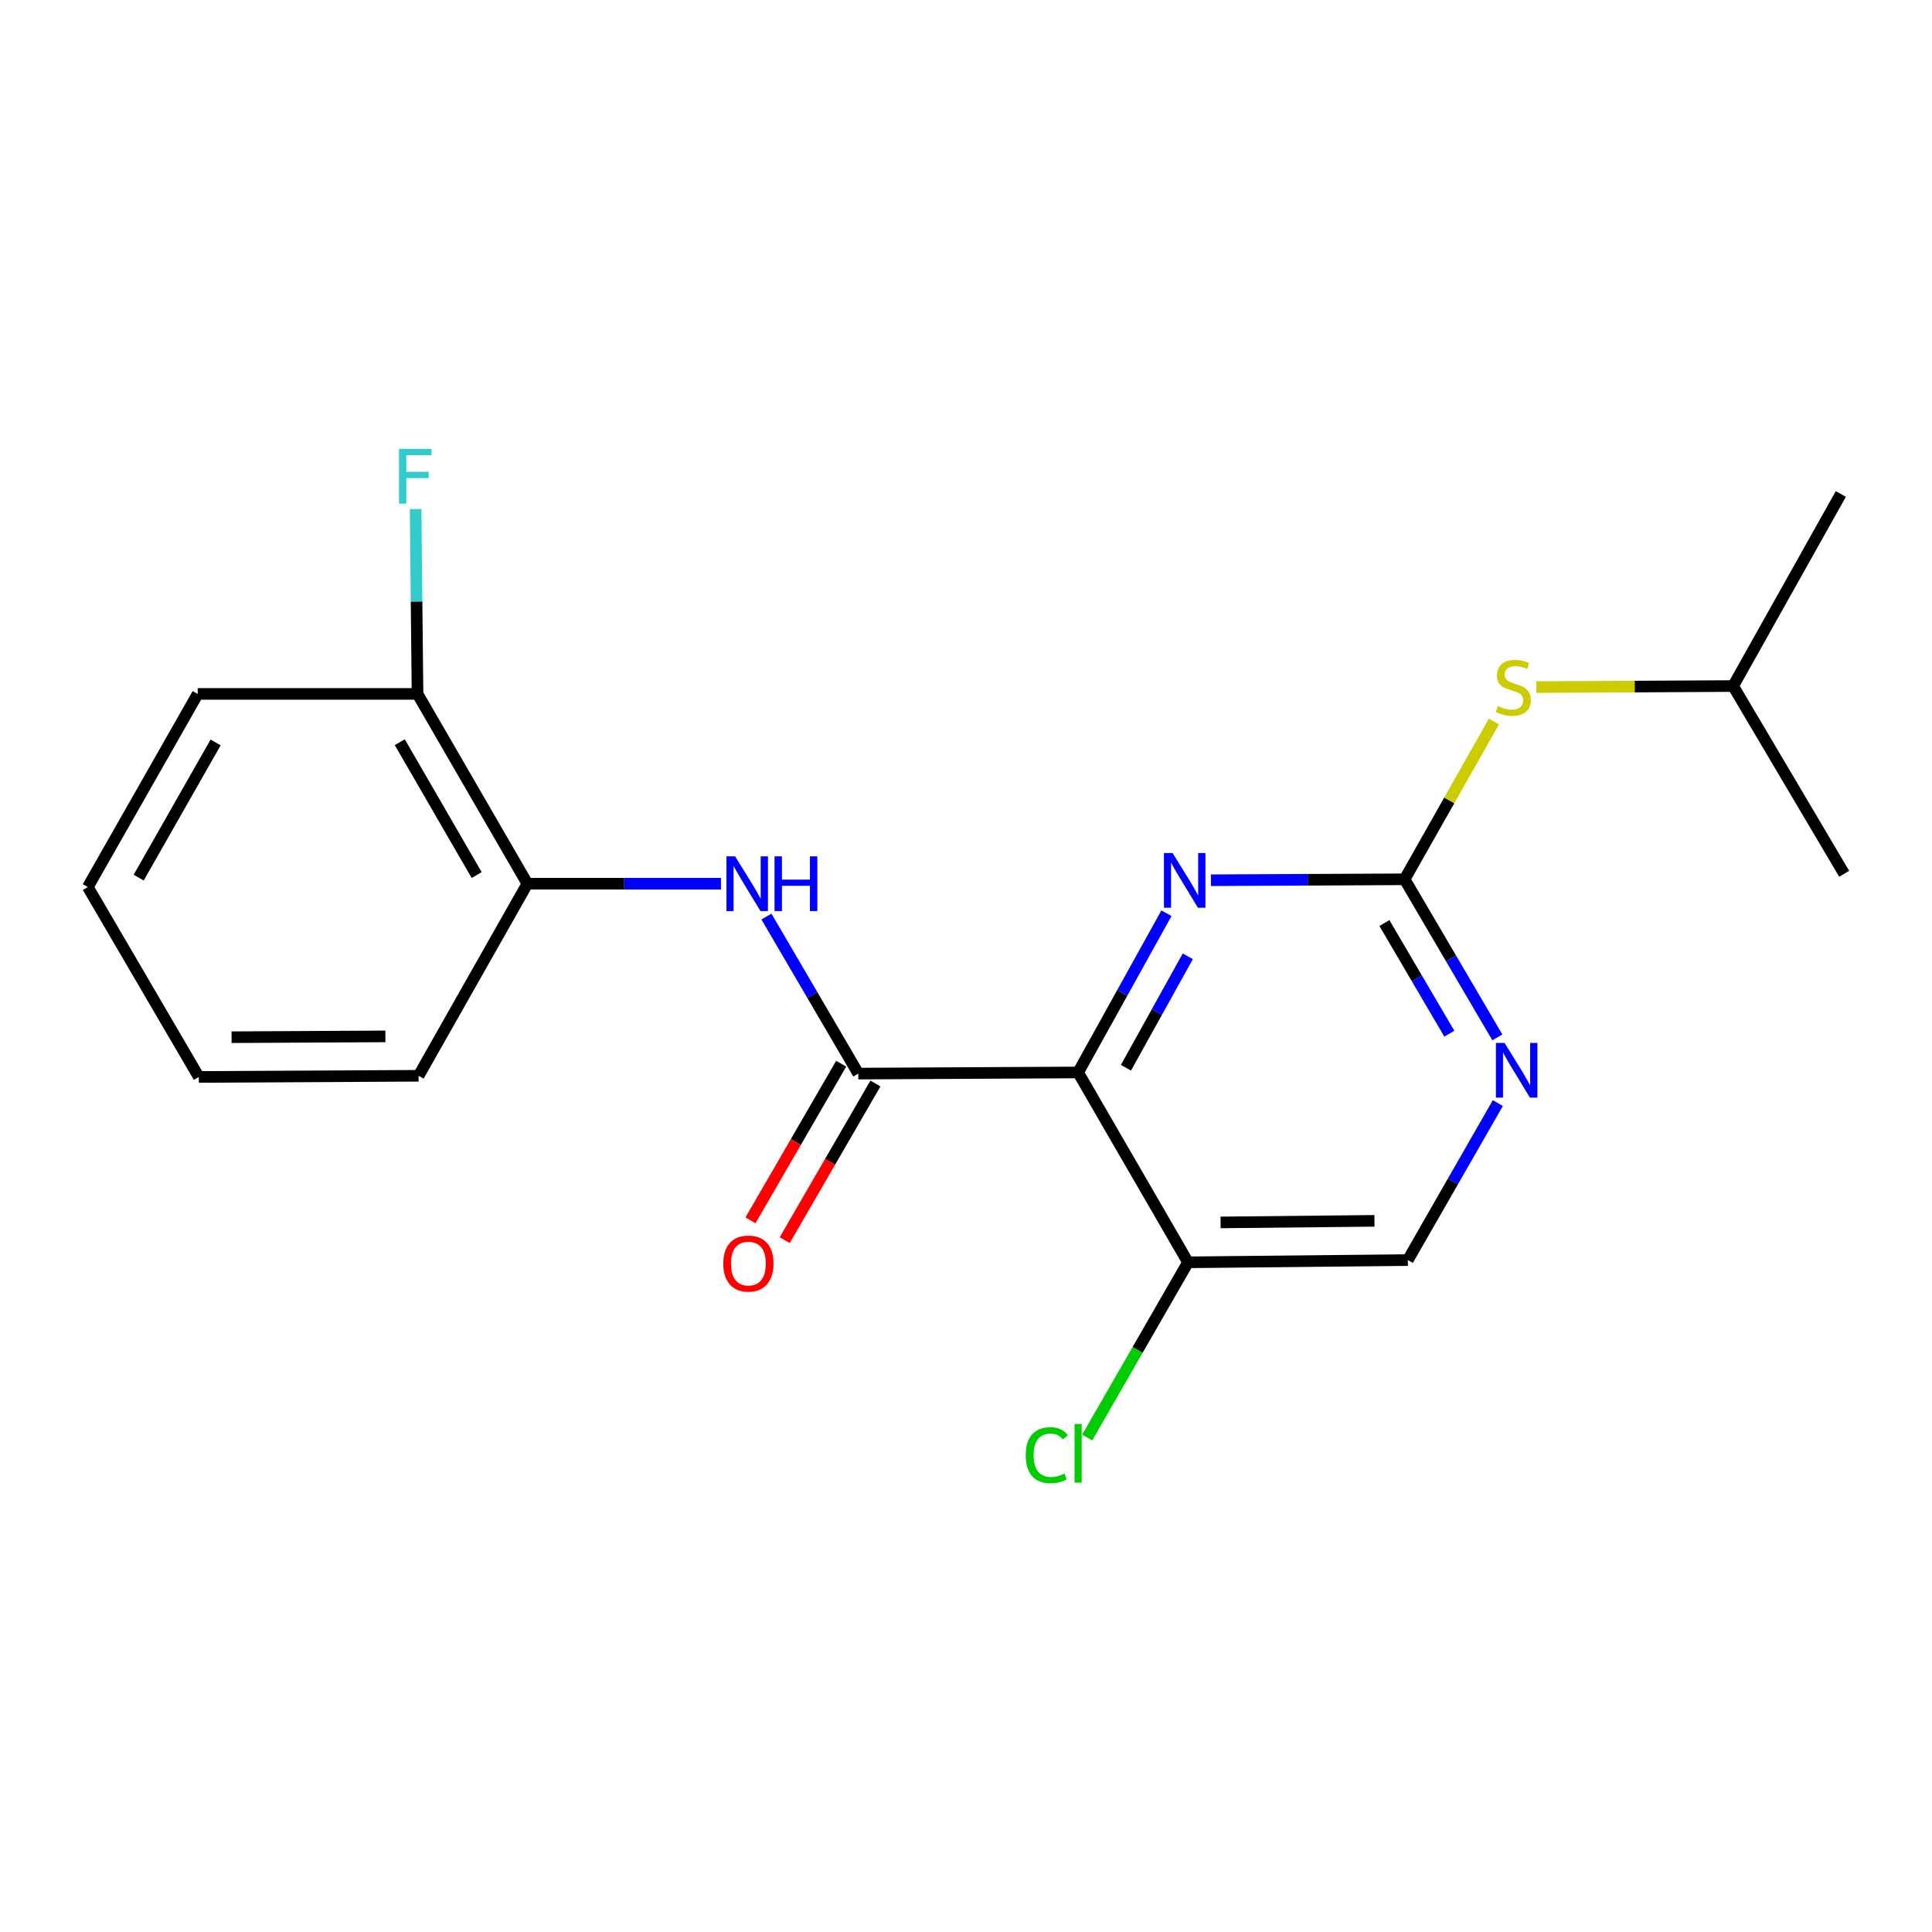<?xml version='1.0' encoding='iso-8859-1'?>
<svg version='1.1' baseProfile='full'
              xmlns='http://www.w3.org/2000/svg'
                      xmlns:rdkit='http://www.rdkit.org/xml'
                      xmlns:xlink='http://www.w3.org/1999/xlink'
                  xml:space='preserve'
width='1000px' height='1000px' viewBox='0 0 1000 1000'>
<!-- END OF HEADER -->
<rect style='opacity:1.0;fill:#FFFFFF;stroke:none' width='1000' height='1000' x='0' y='0'> </rect>
<path class='bond-0' d='M 558.027,555.102 L 444.26,555.693' style='fill:none;fill-rule:evenodd;stroke:#000000;stroke-width:6px;stroke-linecap:butt;stroke-linejoin:miter;stroke-opacity:1' />
<path class='bond-1' d='M 558.027,555.102 L 580.89,513.892' style='fill:none;fill-rule:evenodd;stroke:#000000;stroke-width:6px;stroke-linecap:butt;stroke-linejoin:miter;stroke-opacity:1' />
<path class='bond-1' d='M 580.89,513.892 L 603.754,472.682' style='fill:none;fill-rule:evenodd;stroke:#0000FF;stroke-width:6px;stroke-linecap:butt;stroke-linejoin:miter;stroke-opacity:1' />
<path class='bond-1' d='M 582.791,552.672 L 598.795,523.825' style='fill:none;fill-rule:evenodd;stroke:#000000;stroke-width:6px;stroke-linecap:butt;stroke-linejoin:miter;stroke-opacity:1' />
<path class='bond-1' d='M 598.795,523.825 L 614.8,494.978' style='fill:none;fill-rule:evenodd;stroke:#0000FF;stroke-width:6px;stroke-linecap:butt;stroke-linejoin:miter;stroke-opacity:1' />
<path class='bond-5' d='M 558.027,555.102 L 614.916,653.375' style='fill:none;fill-rule:evenodd;stroke:#000000;stroke-width:6px;stroke-linecap:butt;stroke-linejoin:miter;stroke-opacity:1' />
<path class='bond-3' d='M 444.26,555.693 L 420.483,515.054' style='fill:none;fill-rule:evenodd;stroke:#000000;stroke-width:6px;stroke-linecap:butt;stroke-linejoin:miter;stroke-opacity:1' />
<path class='bond-3' d='M 420.483,515.054 L 396.706,474.415' style='fill:none;fill-rule:evenodd;stroke:#0000FF;stroke-width:6px;stroke-linecap:butt;stroke-linejoin:miter;stroke-opacity:1' />
<path class='bond-8' d='M 435.4,550.563 L 411.923,591.103' style='fill:none;fill-rule:evenodd;stroke:#000000;stroke-width:6px;stroke-linecap:butt;stroke-linejoin:miter;stroke-opacity:1' />
<path class='bond-8' d='M 411.923,591.103 L 388.447,631.644' style='fill:none;fill-rule:evenodd;stroke:#FF0000;stroke-width:6px;stroke-linecap:butt;stroke-linejoin:miter;stroke-opacity:1' />
<path class='bond-8' d='M 453.119,560.824 L 429.643,601.365' style='fill:none;fill-rule:evenodd;stroke:#000000;stroke-width:6px;stroke-linecap:butt;stroke-linejoin:miter;stroke-opacity:1' />
<path class='bond-8' d='M 429.643,601.365 L 406.166,641.905' style='fill:none;fill-rule:evenodd;stroke:#FF0000;stroke-width:6px;stroke-linecap:butt;stroke-linejoin:miter;stroke-opacity:1' />
<path class='bond-2' d='M 626.773,455.613 L 676.898,455.367' style='fill:none;fill-rule:evenodd;stroke:#0000FF;stroke-width:6px;stroke-linecap:butt;stroke-linejoin:miter;stroke-opacity:1' />
<path class='bond-2' d='M 676.898,455.367 L 727.022,455.122' style='fill:none;fill-rule:evenodd;stroke:#000000;stroke-width:6px;stroke-linecap:butt;stroke-linejoin:miter;stroke-opacity:1' />
<path class='bond-7' d='M 727.022,455.122 L 750.135,414.284' style='fill:none;fill-rule:evenodd;stroke:#000000;stroke-width:6px;stroke-linecap:butt;stroke-linejoin:miter;stroke-opacity:1' />
<path class='bond-7' d='M 750.135,414.284 L 773.248,373.446' style='fill:none;fill-rule:evenodd;stroke:#CCCC00;stroke-width:6px;stroke-linecap:butt;stroke-linejoin:miter;stroke-opacity:1' />
<path class='bond-20' d='M 727.022,455.122 L 751.024,496.03' style='fill:none;fill-rule:evenodd;stroke:#000000;stroke-width:6px;stroke-linecap:butt;stroke-linejoin:miter;stroke-opacity:1' />
<path class='bond-20' d='M 751.024,496.03 L 775.026,536.939' style='fill:none;fill-rule:evenodd;stroke:#0000FF;stroke-width:6px;stroke-linecap:butt;stroke-linejoin:miter;stroke-opacity:1' />
<path class='bond-20' d='M 716.562,477.756 L 733.364,506.392' style='fill:none;fill-rule:evenodd;stroke:#000000;stroke-width:6px;stroke-linecap:butt;stroke-linejoin:miter;stroke-opacity:1' />
<path class='bond-20' d='M 733.364,506.392 L 750.165,535.028' style='fill:none;fill-rule:evenodd;stroke:#0000FF;stroke-width:6px;stroke-linecap:butt;stroke-linejoin:miter;stroke-opacity:1' />
<path class='bond-6' d='M 373.172,457.408 L 323.075,457.408' style='fill:none;fill-rule:evenodd;stroke:#0000FF;stroke-width:6px;stroke-linecap:butt;stroke-linejoin:miter;stroke-opacity:1' />
<path class='bond-6' d='M 323.075,457.408 L 272.978,457.408' style='fill:none;fill-rule:evenodd;stroke:#000000;stroke-width:6px;stroke-linecap:butt;stroke-linejoin:miter;stroke-opacity:1' />
<path class='bond-4' d='M 775.274,570.955 L 751.984,611.579' style='fill:none;fill-rule:evenodd;stroke:#0000FF;stroke-width:6px;stroke-linecap:butt;stroke-linejoin:miter;stroke-opacity:1' />
<path class='bond-4' d='M 751.984,611.579 L 728.695,652.204' style='fill:none;fill-rule:evenodd;stroke:#000000;stroke-width:6px;stroke-linecap:butt;stroke-linejoin:miter;stroke-opacity:1' />
<path class='bond-9' d='M 614.916,653.375 L 728.695,652.204' style='fill:none;fill-rule:evenodd;stroke:#000000;stroke-width:6px;stroke-linecap:butt;stroke-linejoin:miter;stroke-opacity:1' />
<path class='bond-9' d='M 631.772,632.725 L 711.417,631.904' style='fill:none;fill-rule:evenodd;stroke:#000000;stroke-width:6px;stroke-linecap:butt;stroke-linejoin:miter;stroke-opacity:1' />
<path class='bond-11' d='M 614.916,653.375 L 588.817,698.726' style='fill:none;fill-rule:evenodd;stroke:#000000;stroke-width:6px;stroke-linecap:butt;stroke-linejoin:miter;stroke-opacity:1' />
<path class='bond-11' d='M 588.817,698.726 L 562.718,744.077' style='fill:none;fill-rule:evenodd;stroke:#00CC00;stroke-width:6px;stroke-linecap:butt;stroke-linejoin:miter;stroke-opacity:1' />
<path class='bond-10' d='M 272.978,457.408 L 216.111,359.169' style='fill:none;fill-rule:evenodd;stroke:#000000;stroke-width:6px;stroke-linecap:butt;stroke-linejoin:miter;stroke-opacity:1' />
<path class='bond-10' d='M 246.726,452.93 L 206.92,384.163' style='fill:none;fill-rule:evenodd;stroke:#000000;stroke-width:6px;stroke-linecap:butt;stroke-linejoin:miter;stroke-opacity:1' />
<path class='bond-14' d='M 272.978,457.408 L 216.657,556.819' style='fill:none;fill-rule:evenodd;stroke:#000000;stroke-width:6px;stroke-linecap:butt;stroke-linejoin:miter;stroke-opacity:1' />
<path class='bond-13' d='M 795.211,355.646 L 846.138,355.371' style='fill:none;fill-rule:evenodd;stroke:#CCCC00;stroke-width:6px;stroke-linecap:butt;stroke-linejoin:miter;stroke-opacity:1' />
<path class='bond-13' d='M 846.138,355.371 L 897.065,355.096' style='fill:none;fill-rule:evenodd;stroke:#000000;stroke-width:6px;stroke-linecap:butt;stroke-linejoin:miter;stroke-opacity:1' />
<path class='bond-12' d='M 216.111,359.169 L 215.613,311.331' style='fill:none;fill-rule:evenodd;stroke:#000000;stroke-width:6px;stroke-linecap:butt;stroke-linejoin:miter;stroke-opacity:1' />
<path class='bond-12' d='M 215.613,311.331 L 215.116,263.493' style='fill:none;fill-rule:evenodd;stroke:#33CCCC;stroke-width:6px;stroke-linecap:butt;stroke-linejoin:miter;stroke-opacity:1' />
<path class='bond-15' d='M 216.111,359.169 L 102.332,359.169' style='fill:none;fill-rule:evenodd;stroke:#000000;stroke-width:6px;stroke-linecap:butt;stroke-linejoin:miter;stroke-opacity:1' />
<path class='bond-16' d='M 897.065,355.096 L 952.816,255.674' style='fill:none;fill-rule:evenodd;stroke:#000000;stroke-width:6px;stroke-linecap:butt;stroke-linejoin:miter;stroke-opacity:1' />
<path class='bond-17' d='M 897.065,355.096 L 954.545,452.266' style='fill:none;fill-rule:evenodd;stroke:#000000;stroke-width:6px;stroke-linecap:butt;stroke-linejoin:miter;stroke-opacity:1' />
<path class='bond-18' d='M 216.657,556.819 L 102.901,557.422' style='fill:none;fill-rule:evenodd;stroke:#000000;stroke-width:6px;stroke-linecap:butt;stroke-linejoin:miter;stroke-opacity:1' />
<path class='bond-18' d='M 199.485,536.434 L 119.856,536.856' style='fill:none;fill-rule:evenodd;stroke:#000000;stroke-width:6px;stroke-linecap:butt;stroke-linejoin:miter;stroke-opacity:1' />
<path class='bond-21' d='M 102.332,359.169 L 45.455,459.126' style='fill:none;fill-rule:evenodd;stroke:#000000;stroke-width:6px;stroke-linecap:butt;stroke-linejoin:miter;stroke-opacity:1' />
<path class='bond-21' d='M 111.597,384.289 L 71.783,454.259' style='fill:none;fill-rule:evenodd;stroke:#000000;stroke-width:6px;stroke-linecap:butt;stroke-linejoin:miter;stroke-opacity:1' />
<path class='bond-19' d='M 102.901,557.422 L 45.455,459.126' style='fill:none;fill-rule:evenodd;stroke:#000000;stroke-width:6px;stroke-linecap:butt;stroke-linejoin:miter;stroke-opacity:1' />
<path  class='atom-2' d='M 606.927 441.519
L 616.207 456.519
Q 617.127 457.999, 618.607 460.679
Q 620.087 463.359, 620.167 463.519
L 620.167 441.519
L 623.927 441.519
L 623.927 469.839
L 620.047 469.839
L 610.087 453.439
Q 608.927 451.519, 607.687 449.319
Q 606.487 447.119, 606.127 446.439
L 606.127 469.839
L 602.447 469.839
L 602.447 441.519
L 606.927 441.519
' fill='#0000FF'/>
<path  class='atom-4' d='M 380.496 443.248
L 389.776 458.248
Q 390.696 459.728, 392.176 462.408
Q 393.656 465.088, 393.736 465.248
L 393.736 443.248
L 397.496 443.248
L 397.496 471.568
L 393.616 471.568
L 383.656 455.168
Q 382.496 453.248, 381.256 451.048
Q 380.056 448.848, 379.696 448.168
L 379.696 471.568
L 376.016 471.568
L 376.016 443.248
L 380.496 443.248
' fill='#0000FF'/>
<path  class='atom-4' d='M 400.896 443.248
L 404.736 443.248
L 404.736 455.288
L 419.216 455.288
L 419.216 443.248
L 423.056 443.248
L 423.056 471.568
L 419.216 471.568
L 419.216 458.488
L 404.736 458.488
L 404.736 471.568
L 400.896 471.568
L 400.896 443.248
' fill='#0000FF'/>
<path  class='atom-5' d='M 778.755 539.804
L 788.035 554.804
Q 788.955 556.284, 790.435 558.964
Q 791.915 561.644, 791.995 561.804
L 791.995 539.804
L 795.755 539.804
L 795.755 568.124
L 791.875 568.124
L 781.915 551.724
Q 780.755 549.804, 779.515 547.604
Q 778.315 545.404, 777.955 544.724
L 777.955 568.124
L 774.275 568.124
L 774.275 539.804
L 778.755 539.804
' fill='#0000FF'/>
<path  class='atom-8' d='M 775.286 365.431
Q 775.606 365.551, 776.926 366.111
Q 778.246 366.671, 779.686 367.031
Q 781.166 367.351, 782.606 367.351
Q 785.286 367.351, 786.846 366.071
Q 788.406 364.751, 788.406 362.471
Q 788.406 360.911, 787.606 359.951
Q 786.846 358.991, 785.646 358.471
Q 784.446 357.951, 782.446 357.351
Q 779.926 356.591, 778.406 355.871
Q 776.926 355.151, 775.846 353.631
Q 774.806 352.111, 774.806 349.551
Q 774.806 345.991, 777.206 343.791
Q 779.646 341.591, 784.446 341.591
Q 787.726 341.591, 791.446 343.151
L 790.526 346.231
Q 787.126 344.831, 784.566 344.831
Q 781.806 344.831, 780.286 345.991
Q 778.766 347.111, 778.806 349.071
Q 778.806 350.591, 779.566 351.511
Q 780.366 352.431, 781.486 352.951
Q 782.646 353.471, 784.566 354.071
Q 787.126 354.871, 788.646 355.671
Q 790.166 356.471, 791.246 358.111
Q 792.366 359.711, 792.366 362.471
Q 792.366 366.391, 789.726 368.511
Q 787.126 370.591, 782.766 370.591
Q 780.246 370.591, 778.326 370.031
Q 776.446 369.511, 774.206 368.591
L 775.286 365.431
' fill='#CCCC00'/>
<path  class='atom-9' d='M 374.37 654.013
Q 374.37 647.213, 377.73 643.413
Q 381.09 639.613, 387.37 639.613
Q 393.65 639.613, 397.01 643.413
Q 400.37 647.213, 400.37 654.013
Q 400.37 660.893, 396.97 664.813
Q 393.57 668.693, 387.37 668.693
Q 381.13 668.693, 377.73 664.813
Q 374.37 660.933, 374.37 654.013
M 387.37 665.493
Q 391.69 665.493, 394.01 662.613
Q 396.37 659.693, 396.37 654.013
Q 396.37 648.453, 394.01 645.653
Q 391.69 642.813, 387.37 642.813
Q 383.05 642.813, 380.69 645.613
Q 378.37 648.413, 378.37 654.013
Q 378.37 659.733, 380.69 662.613
Q 383.05 665.493, 387.37 665.493
' fill='#FF0000'/>
<path  class='atom-12' d='M 530.907 753.209
Q 530.907 746.169, 534.187 742.489
Q 537.507 738.769, 543.787 738.769
Q 549.627 738.769, 552.747 742.889
L 550.107 745.049
Q 547.827 742.049, 543.787 742.049
Q 539.507 742.049, 537.227 744.929
Q 534.987 747.769, 534.987 753.209
Q 534.987 758.809, 537.307 761.689
Q 539.667 764.569, 544.227 764.569
Q 547.347 764.569, 550.987 762.689
L 552.107 765.689
Q 550.627 766.649, 548.387 767.209
Q 546.147 767.769, 543.667 767.769
Q 537.507 767.769, 534.187 764.009
Q 530.907 760.249, 530.907 753.209
' fill='#00CC00'/>
<path  class='atom-12' d='M 556.187 737.049
L 559.867 737.049
L 559.867 767.409
L 556.187 767.409
L 556.187 737.049
' fill='#00CC00'/>
<path  class='atom-13' d='M 206.519 232.356
L 223.359 232.356
L 223.359 235.596
L 210.319 235.596
L 210.319 244.196
L 221.919 244.196
L 221.919 247.476
L 210.319 247.476
L 210.319 260.676
L 206.519 260.676
L 206.519 232.356
' fill='#33CCCC'/>
</svg>
